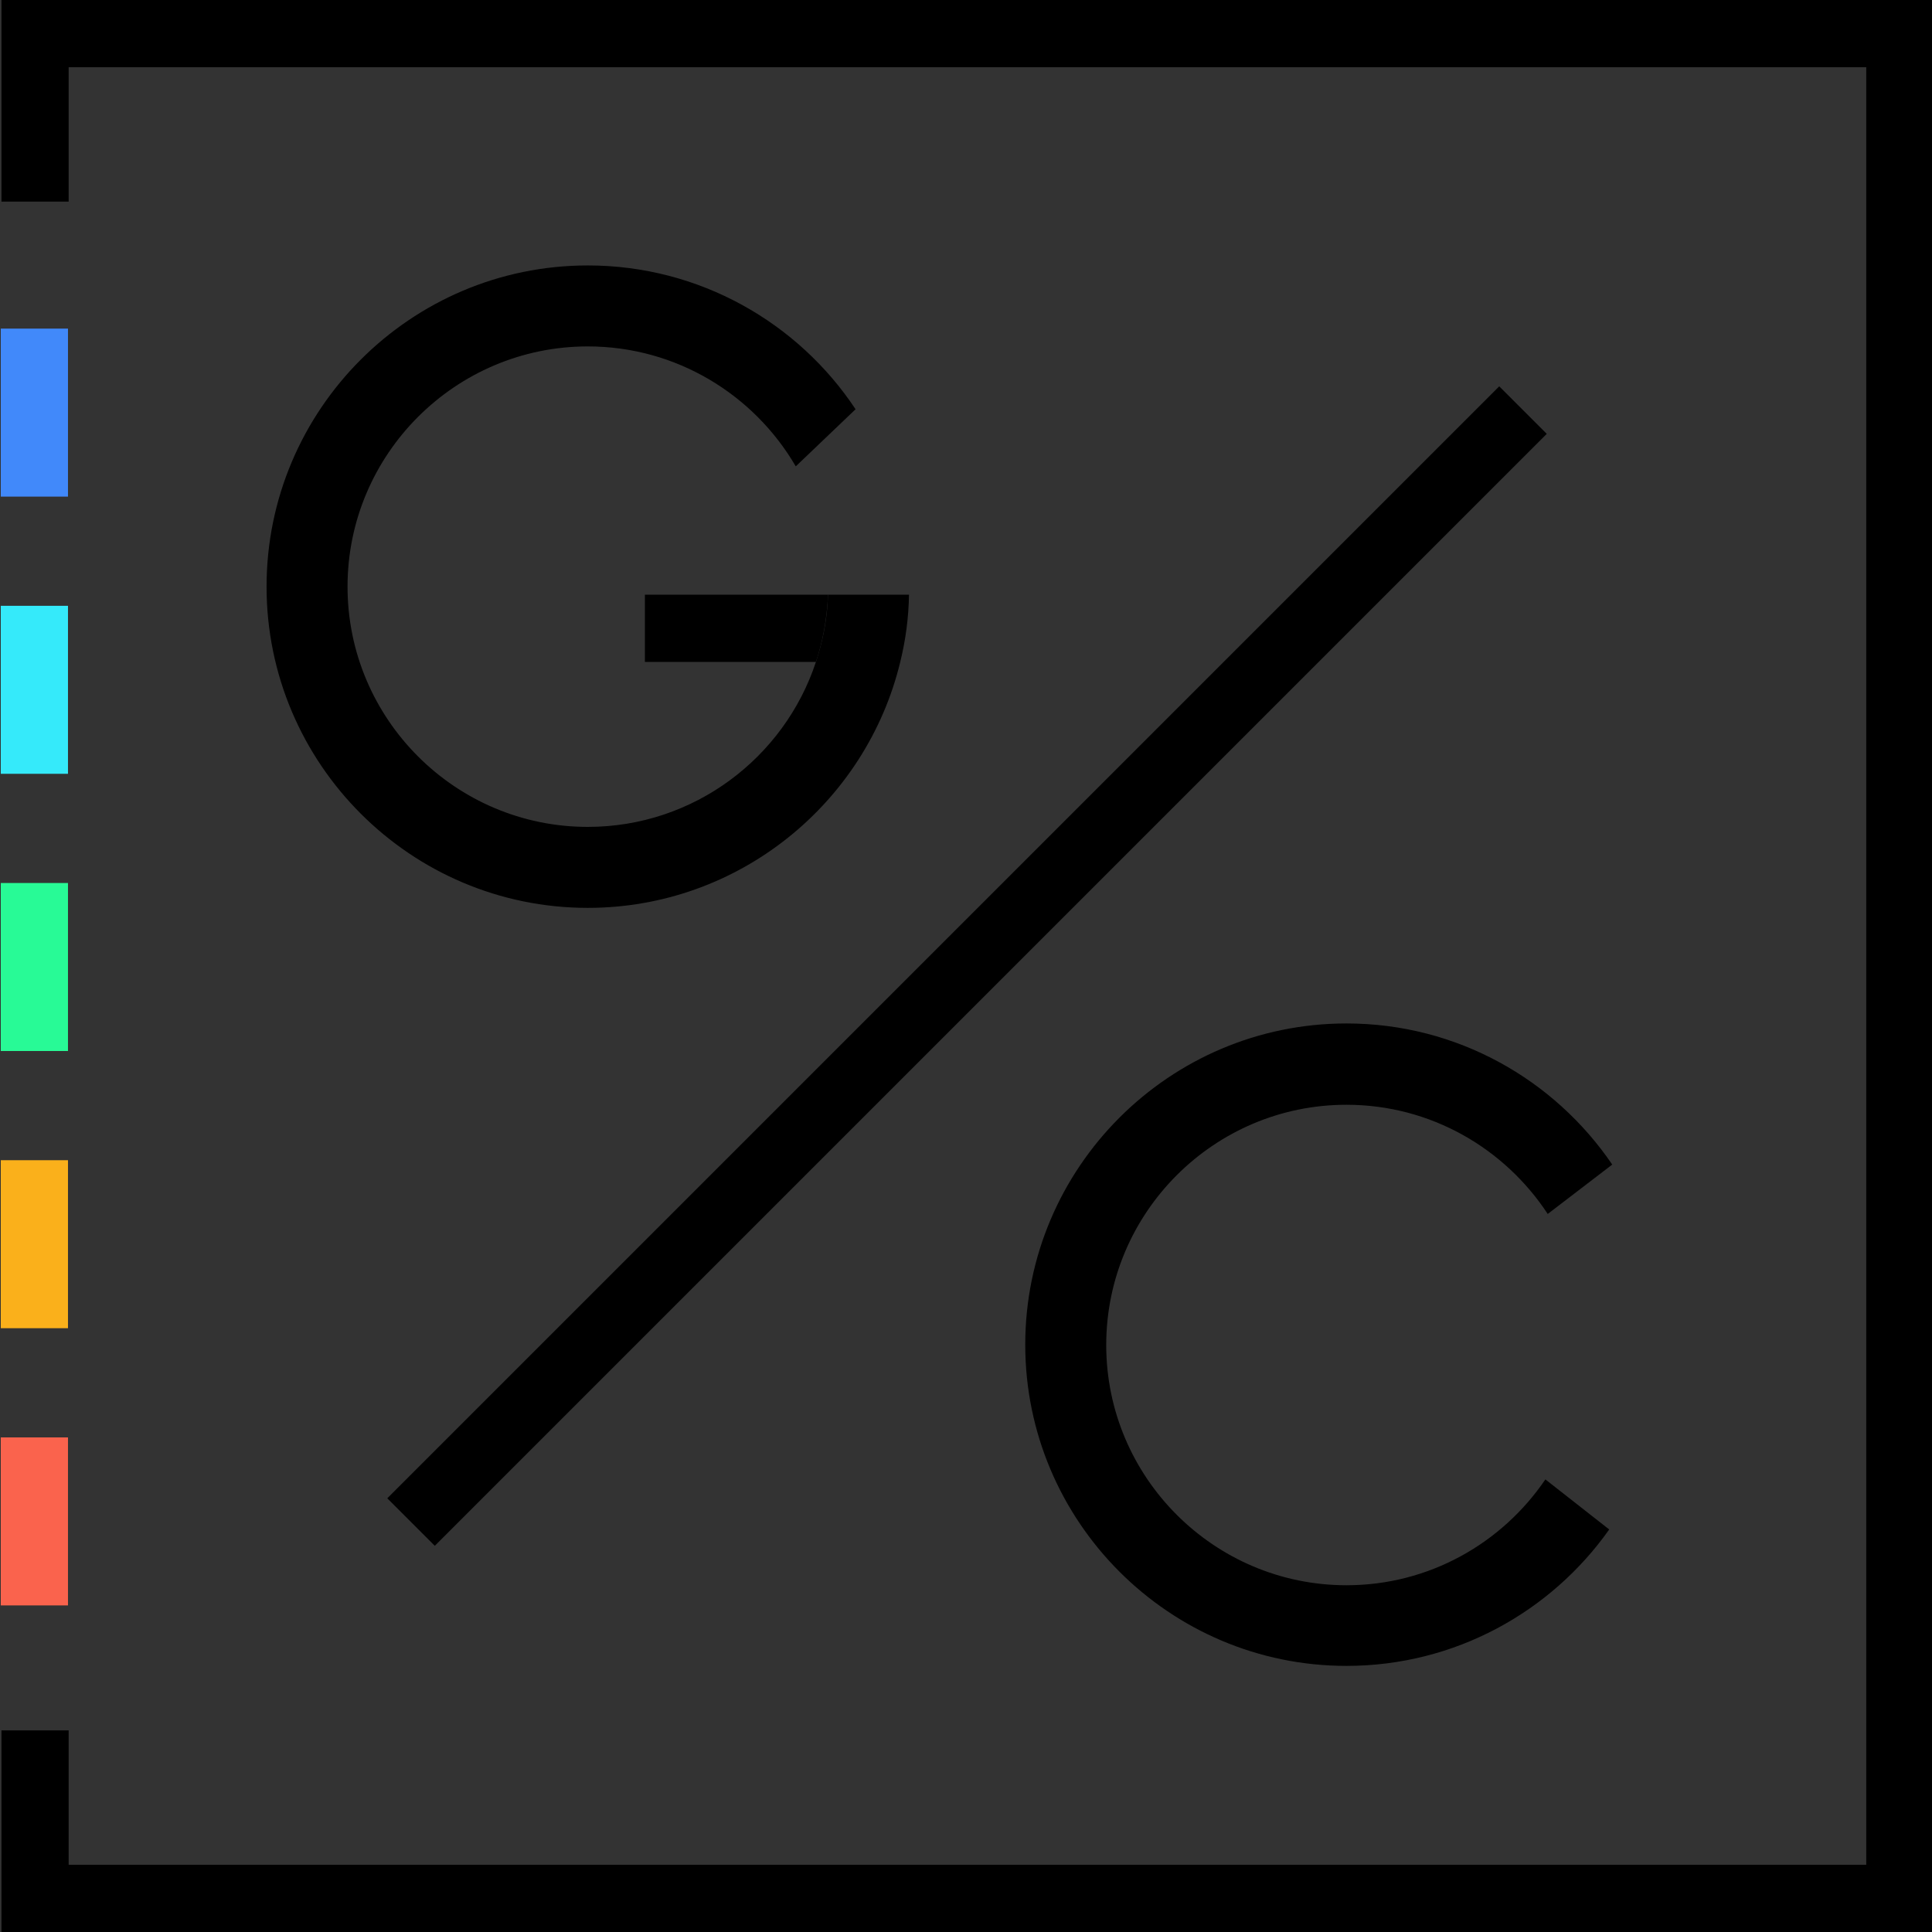<?xml version="1.0" encoding="utf-8"?>
<svg version="1.1" x="0px" y="0px" viewBox="0 0 575 575" style="enable-background:new 0 0 1920 1080;" width="575px" height="575px" xmlns="http://www.w3.org/2000/svg">
  <rect x="0" y="0" width="575" height="575" fill="#333333" stroke="none"/>
  <defs>
    <view id="dark" viewBox="0 0 575 575">
      <title>View 1</title>
    </view>
    <view id="light" viewBox="575 0 575 575">
      <title>View 1</title>
    </view>
  </defs>
  <g transform="matrix(1, 0, 0, 1, -672.166, -252.5)">
    <title>dark</title>
    <rect x="672.4" y="680.3" fill="#FA634D" width="20" height="50"/>
    <rect x="672.4" y="597.8" fill="#FAB01B" width="20" height="50"/>
    <rect x="672.4" y="515.3" fill="#28FA96" width="20" height="50"/>
    <rect x="672.4" y="432.8" fill="#35EAFA" width="20" height="50"/>
    <rect x="672.4" y="350.3" fill="#4189FA" width="20" height="50"/>
    <rect x="726.093" y="529.995" transform="matrix(0.707, -0.707, 0.707, 0.707, -100.628, 837.064)" width="468.096" height="20"/>
    <path d="M1072.9,724.3c-39.4,0-71.5-32.1-71.5-71.5c0-39.4,32.1-71.5,71.5-71.5c25.1,0,47.1,13,59.9,32.5l19.2-14.7 c-17.2-25.3-46.2-42-79.1-42c-52.7,0-95.6,42.9-95.6,95.6c0,52.7,42.9,95.6,95.6,95.6c32.3,0,60.9-16.1,78.2-40.6l-19-14.9 C1119.2,711.8,1097.5,724.3,1072.9,724.3z"/>
    <path fill="transparent" d="M847.2,355.6c-39.4,0-71.5,32.1-71.5,71.5c0,39.4,32.1,71.5,71.5,71.5c31.6,0,58.5-20.6,67.9-49.1 c0,0,0,0,0,0h-50.9v-20h54.5c0,0,0,0,0,0c0-0.8,0.1-1.6,0.1-2.4c0-13-3.5-25.2-9.6-35.8C896.7,370,873.6,355.6,847.2,355.6z"/>
    <path d="M864.1,449.5h50.9c2.1-6.3,3.3-13,3.6-20h-54.5V449.5z"/>
    <path d="M918.6,429.5C918.6,429.5,918.6,429.5,918.6,429.5c-0.2,7-1.5,13.7-3.6,20c0,0,0,0,0,0c-9.4,28.5-36.3,49.1-67.9,49.1 c-39.4,0-71.5-32.1-71.5-71.5c0-39.4,32.1-71.5,71.5-71.5c26.4,0,49.5,14.4,61.9,35.7l17.8-17c-17.1-25.8-46.5-42.8-79.7-42.8 c-52.7,0-95.6,42.9-95.6,95.6c0,52.7,42.9,95.6,95.6,95.6c45,0,82.9-31.3,93-73.2c1.6-6.5,2.5-13.2,2.6-20H918.6z"/>
    <rect x="672.6" y="767.5" width="20" height="60"/>
    <rect x="672.6" y="252.5" width="20" height="60"/>
    <polygon points="1247.6,827.5 682.6,827.5 682.6,807.5 1227.6,807.5 1227.6,272.5 682.6,272.5 682.6,252.5 1247.6,252.5 &#9;&#9;"/>
  </g>
  <g transform="matrix(1, 0, 0, 1, -97.166, -252.5)">
    <title>light</title>
    <rect x="672.4" y="680.3" fill="#FA634D" width="20" height="50"/>
    <rect x="672.4" y="597.8" fill="#FAB01B" width="20" height="50"/>
    <rect x="672.4" y="515.3" fill="#28FA96" width="20" height="50"/>
    <rect x="672.4" y="432.8" fill="#35EAFA" width="20" height="50"/>
    <rect x="672.4" y="350.3" fill="#4189FA" width="20" height="50"/>
    <rect x="726.093" y="529.995" transform="matrix(0.707, -0.707, 0.707, 0.707, -100.628, 837.064)" width="468.096" height="20" style="fill: rgb(255, 255, 255);"/>
    <path d="M1072.9,724.3c-39.4,0-71.5-32.1-71.5-71.5c0-39.4,32.1-71.5,71.5-71.5c25.1,0,47.1,13,59.9,32.5l19.2-14.7 c-17.2-25.3-46.2-42-79.1-42c-52.7,0-95.6,42.9-95.6,95.6c0,52.7,42.9,95.6,95.6,95.6c32.3,0,60.9-16.1,78.2-40.6l-19-14.9 C1119.2,711.8,1097.5,724.3,1072.9,724.3z" style="fill: rgb(255, 255, 255);"/>
    <path d="M847.2,355.6c-39.4,0-71.5,32.1-71.5,71.5c0,39.4,32.1,71.5,71.5,71.5c31.6,0,58.5-20.6,67.9-49.1 c0,0,0,0,0,0h-50.9v-20h54.5c0,0,0,0,0,0c0-0.8,0.1-1.6,0.1-2.4c0-13-3.5-25.2-9.6-35.8C896.7,370,873.6,355.6,847.2,355.6z" style="fill: rgba(255, 255, 255, 0); stroke: rgb(255, 255, 255);"/>
    <path d="M864.1,449.5h50.9c2.1-6.3,3.3-13,3.6-20h-54.5V449.5z" style="fill: rgb(255, 255, 255);"/>
    <path d="M918.6,429.5C918.6,429.5,918.6,429.5,918.6,429.5c-0.2,7-1.5,13.7-3.6,20c0,0,0,0,0,0c-9.4,28.5-36.3,49.1-67.9,49.1 c-39.4,0-71.5-32.1-71.5-71.5c0-39.4,32.1-71.5,71.5-71.5c26.4,0,49.5,14.4,61.9,35.7l17.8-17c-17.1-25.8-46.5-42.8-79.7-42.8 c-52.7,0-95.6,42.9-95.6,95.6c0,52.7,42.9,95.6,95.6,95.6c45,0,82.9-31.3,93-73.2c1.6-6.5,2.5-13.2,2.6-20H918.6z" style="fill: rgb(255, 255, 255);"/>
    <rect x="672.6" y="767.5" width="20" height="60" style="fill: rgb(255, 255, 255);"/>
    <rect x="672.6" y="252.5" width="20" height="60" style="fill: rgb(255, 255, 255);"/>
    <polygon points="1247.6,827.5 682.6,827.5 682.6,807.5 1227.6,807.5 1227.6,272.5 682.6,272.5 682.6,252.5 1247.6,252.5 &#9;&#9;" style="fill: rgb(255, 255, 255);"/>
  </g>
</svg>